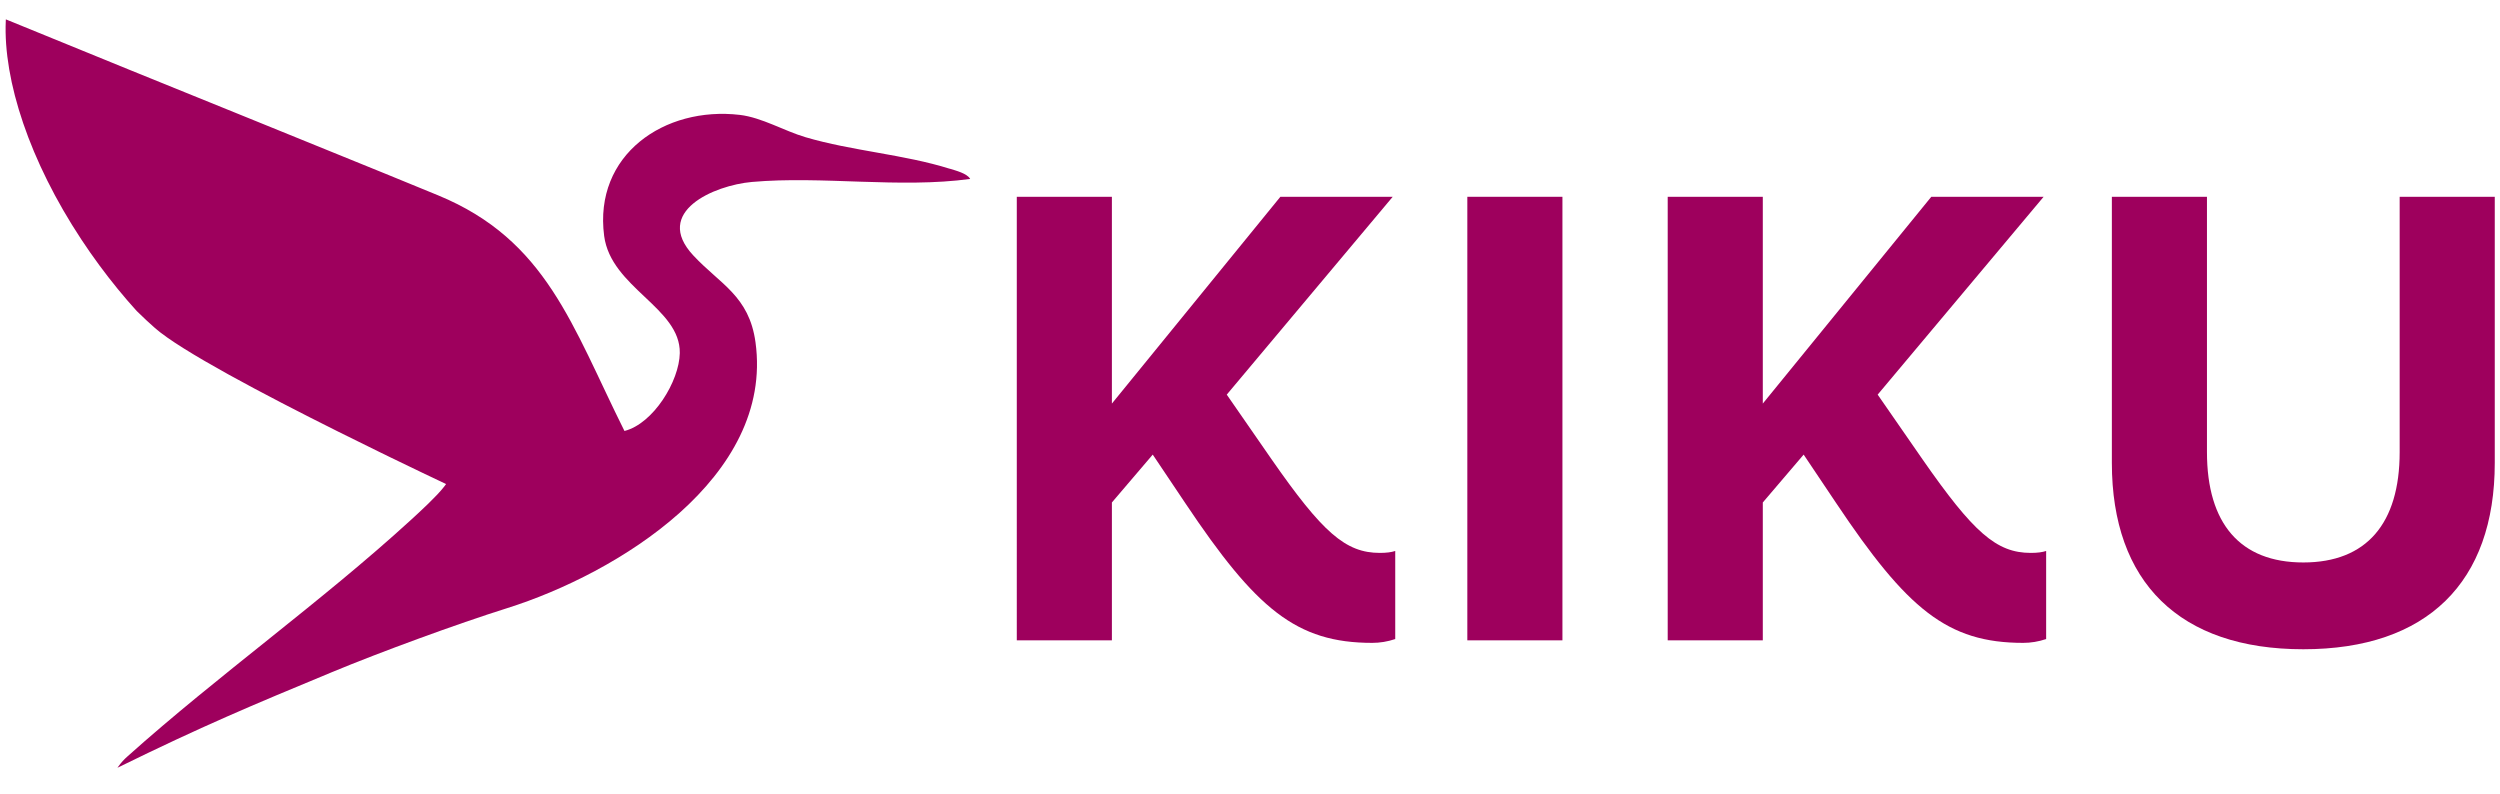 <?xml version="1.0" encoding="UTF-8"?> <svg xmlns="http://www.w3.org/2000/svg" id="KIKU_Imagotype" data-name="KIKU Imagotype" viewBox="0 0 740 235"><defs><style> .cls-1 { fill: #9e005d; } </style></defs><path class="cls-1" d="M281.12,49.95c-13.53-4.25-28.92-5.27-42.7-9.34-6.28-1.85-12.91-5.83-19.42-6.6-22.32-2.63-43.32,11.81-40.17,35.82,2.01,15.34,22.61,21.27,22.39,34.67-.14,8.32-7.82,20.9-16.38,23.07-15.56-31.22-23.03-56.51-55.16-69.75-4.79-1.98-10.75-4.42-14.34-5.88-.03-.01-.79-.32-2.11-.86-6.71-2.73-27.81-11.31-39.34-15.99C50.94,25.79,27.14,16.15,1.73,5.73c0,.14-.02.29-.02.43-.78,17.72,7.07,41.53,22.34,64.68,1.69,2.57,3.48,5.13,5.35,7.67,3.55,4.81,7.25,9.34,11.06,13.54,2,1.98,3.85,3.67,5.39,5.03,7.52,6.65,32.24,19.7,54.31,30.71,4.29,2.14,8.48,4.2,12.42,6.13,1.12.55,2.22,1.08,3.3,1.61h0c6.46,3.14,12.09,5.82,16.16,7.75-.16.23-.34.47-.56.75-2.2,2.86-7.15,7.4-9.97,9.98-26.46,24.19-56.91,45.84-83.69,69.81-1.09.98-1.83,1.69-3.06,3.44,25.24-12.38,39.5-18.35,63.54-28.32,14.29-5.93,36.94-14.25,51.82-18.93,32.52-10.24,78.99-38.67,73.51-78.68-1.89-13.8-10.52-17.21-18.46-25.77-11.93-12.85,6.15-20.7,17.4-21.7,20.82-1.85,43.63,1.95,64.6-.89-.9-1.65-4.33-2.49-6.06-3.04Z"></path><g><path class="cls-1" d="M412.99,163.09v26.07c-2.27.76-4.53,1.13-6.8,1.13-22.48,0-34.38-10.01-55.35-41.37l-9.63-14.36-12.09,14.17v40.8h-28.15V58.25h28.15v61.21l49.87-61.21h33.25l-49.12,58.56,13.22,19.08c15.11,21.72,21.91,27.77,32.11,27.77,1.89,0,3.4-.19,4.53-.57Z"></path><path class="cls-1" d="M434.33,58.25h28.15v131.29h-28.15V58.25Z"></path><path class="cls-1" d="M605.66,163.09v26.07c-2.27.76-4.53,1.13-6.8,1.13-22.48,0-34.38-10.01-55.35-41.37l-9.63-14.36-12.09,14.17v40.8h-28.15V58.25h28.15v61.21l49.87-61.21h33.25l-49.12,58.56,13.22,19.08c15.11,21.72,21.91,27.77,32.11,27.77,1.89,0,3.4-.19,4.53-.57Z"></path><path class="cls-1" d="M625.11,137.02V58.25h28.15v75.56c0,21.16,9.82,32.68,28.52,32.68s28.52-11.52,28.52-32.68V58.25h28.15v78.77c0,35.33-20.02,55.16-56.67,55.16s-56.67-19.83-56.67-55.16Z"></path></g></svg> 